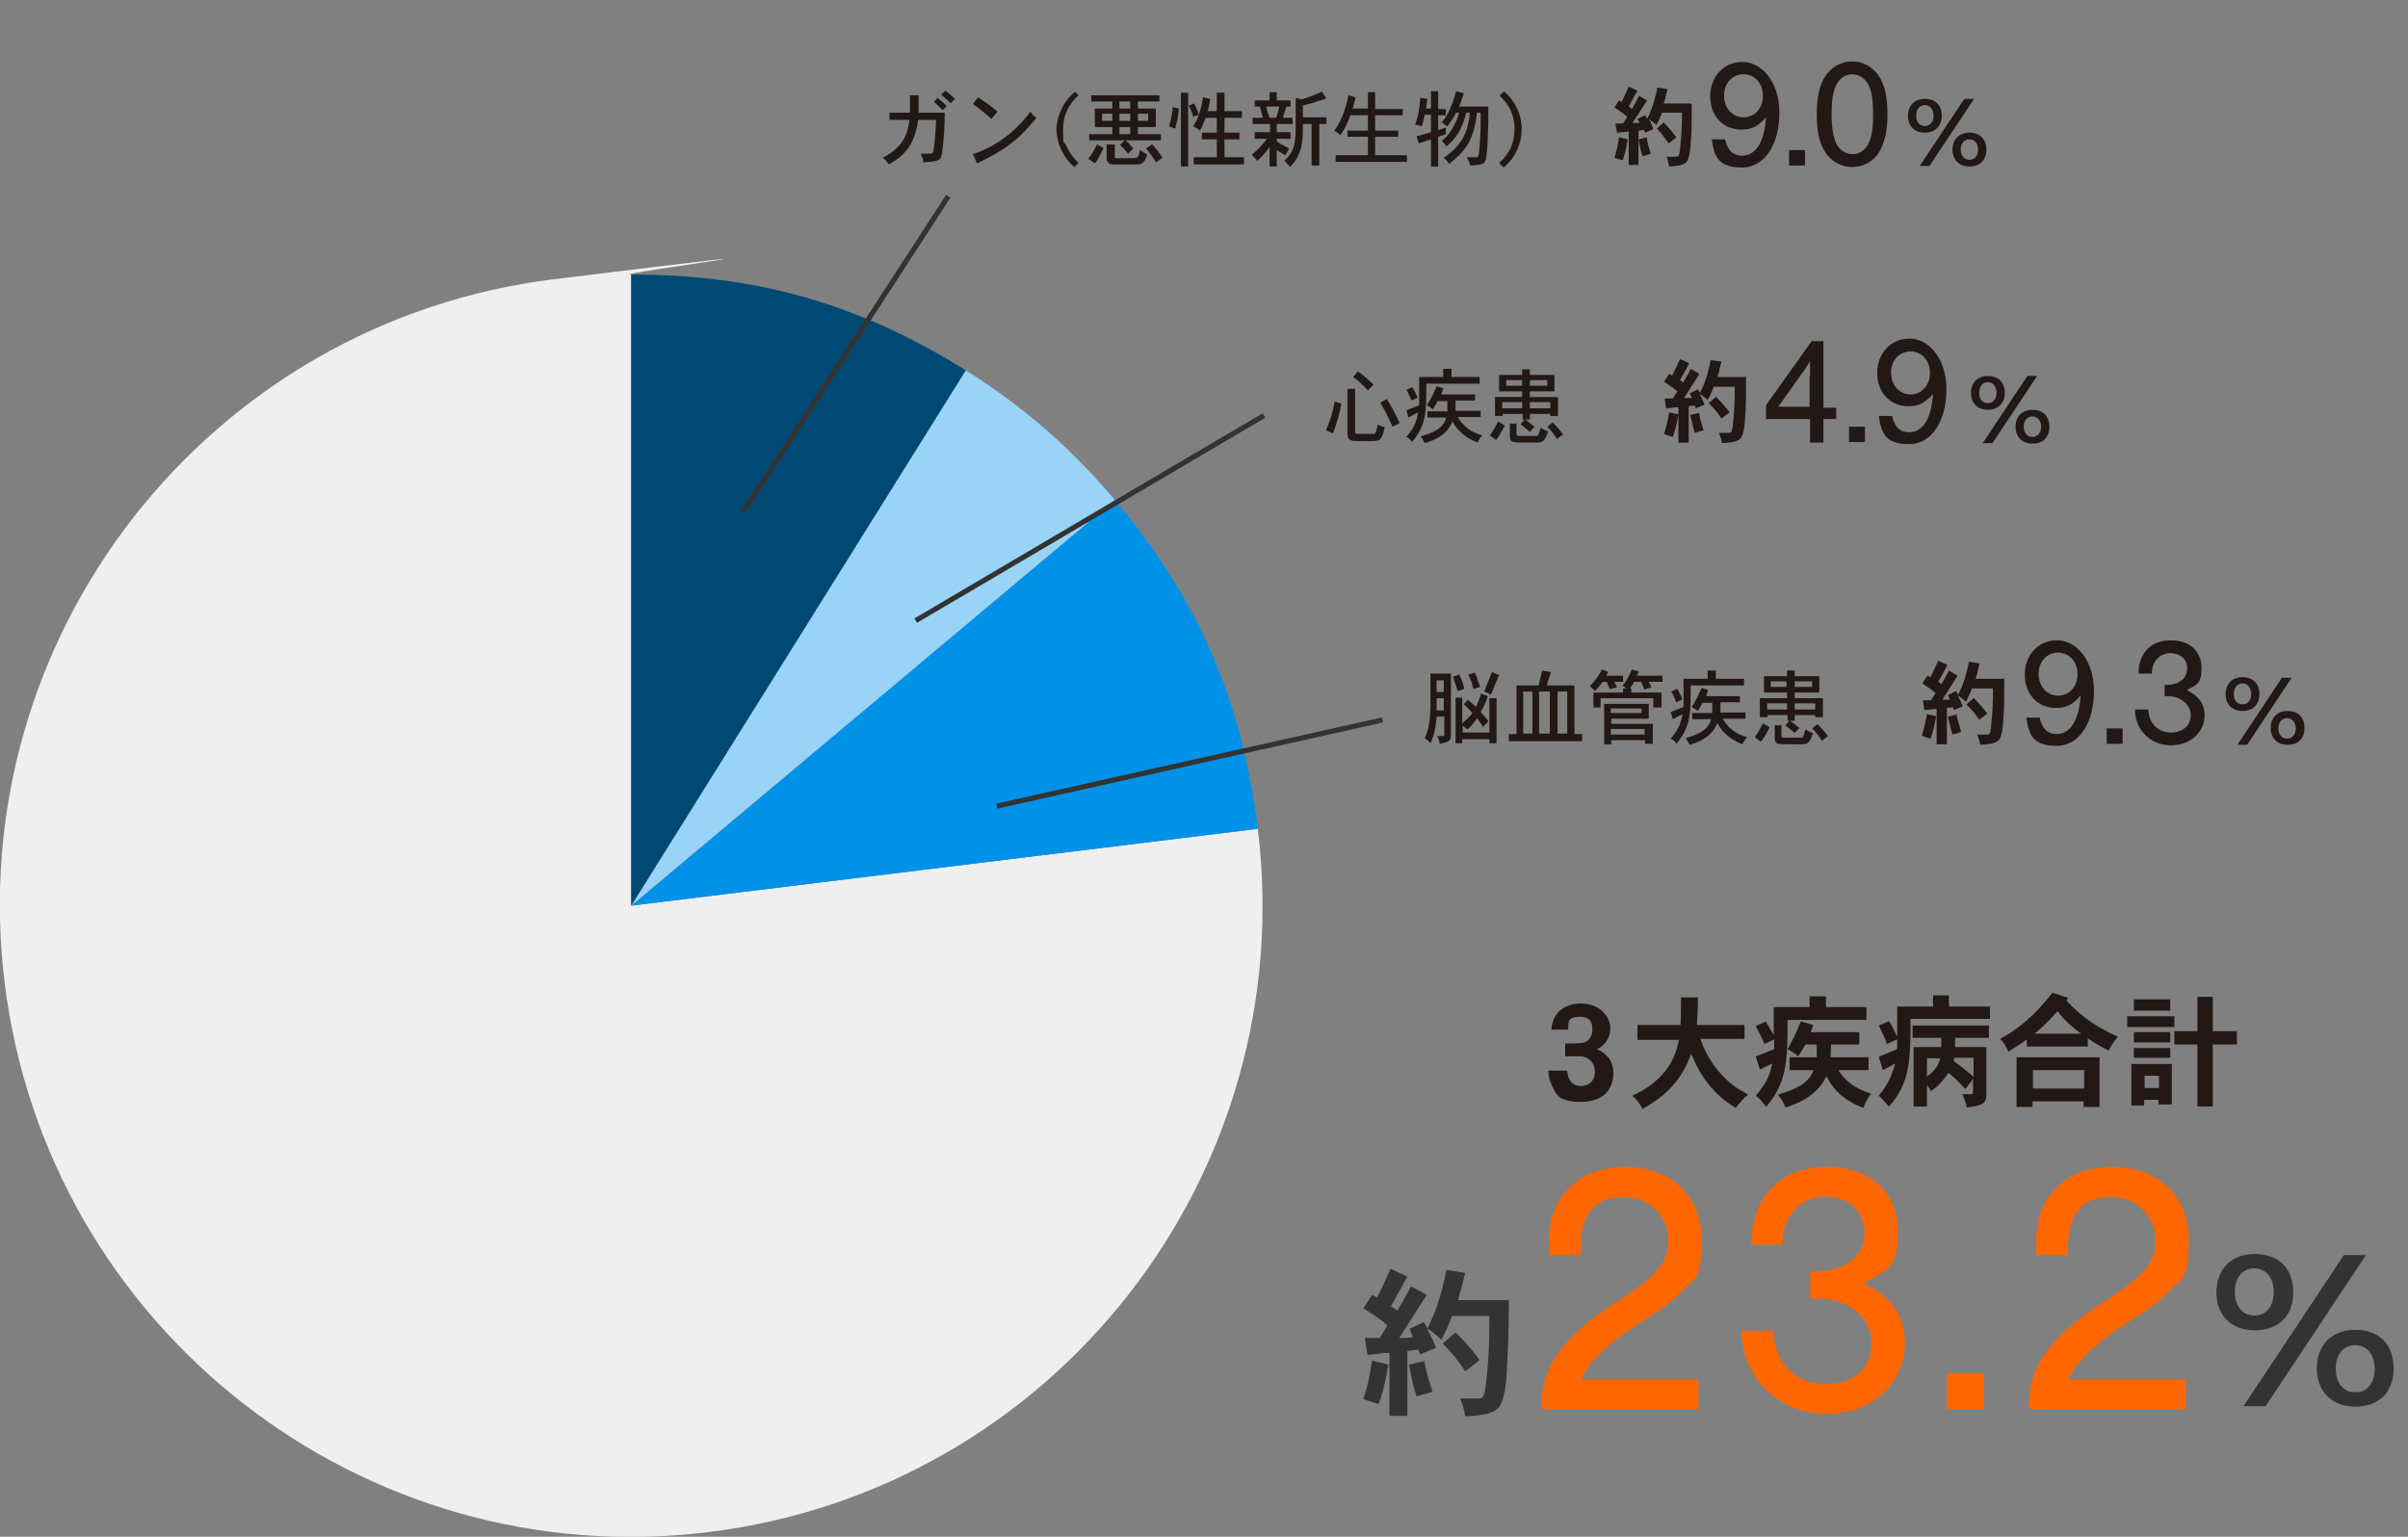<?xml version="1.0" encoding="UTF-8"?>
<svg id="_レイヤー_1" data-name="レイヤー_1" xmlns="http://www.w3.org/2000/svg" version="1.1" viewBox="0 0 470 300">
  <rect x="0" y="0" width="470" height="300" fill="#808080" stroke="none"/>
  <!-- Generator: Adobe Illustrator 29.8.2, SVG Export Plug-In . SVG Version: 2.1.1 Build 3)  -->
  <defs>
    <style>
      .st0 {
        fill: #f60;
      }

      .st1 {
        fill: #0092e8;
      }

      .st2 {
        fill: #99d3f6;
      }

      .st3 {
        fill: #004974;
      }

      .st4 {
        fill: #333;
      }

      .st5 {
        fill: #efefef;
      }

      .st6 {
        fill: #221815;
      }
    </style>
  </defs>
  <g>
    <path class="st5" d="M123.2,176.8l122.3-15c8.3,67.5-39.7,129-107.3,137.3C70.7,307.4,9.2,259.3.9,191.8-7.4,124.2,40.7,62.8,108.2,54.5s10.1-.9,15-.9v123.2Z"/>
    <path class="st1" d="M123.2,176.8l94.4-79.2c16.3,19.4,24.8,39.1,27.9,64.2l-122.3,15Z"/>
    <path class="st2" d="M123.2,176.8l65.3-104.5c11.3,7.1,20.5,15.1,29.1,25.3l-94.4,79.2Z"/>
    <path class="st3" d="M123.2,176.8V53.6c24.5,0,44.5,5.7,65.3,18.7l-65.3,104.5Z"/>
  </g>
  <rect class="st4" x="128.4" y="68.8" width="73.5" height="1" transform="translate(17 169.9) rotate(-57)"/>
  <rect class="st4" x="173.3" y="100.6" width="78.9" height="1" transform="translate(-21.9 122) rotate(-30.5)"/>
  <rect class="st4" x="193.7" y="148.3" width="77.1" height="1" transform="translate(-26.9 54.4) rotate(-12.6)"/>
  <g>
    <path class="st6" d="M173.6,23.4v-1.4h4c0-.4,0-.7,0-1v-2.4h1.7c0,2.3,0,2.4,0,3.4h5.1c0,2.8-.2,5.4-.5,7.7-.2,1.5-.4,1.8-3.7,2,0-.6-.2-1.2-.5-1.7h1.9c.5,0,.6-.3.7-1.2.1-.8.3-2.7.4-5.4h-3.5c-.7,5.1-2.8,7-5.7,8.7-.3-.4-.7-1-1.2-1.3,4.4-2.3,4.9-5.1,5.2-7.4h-3.8ZM183,19.1c.6.5,1.3,1.1,1.8,1.6l-.8.8c-.5-.5-1.1-1.1-1.7-1.6l.7-.8ZM185.5,20.1c-.5-.5-1.1-1-1.8-1.6l.8-.8c.6.4,1.4,1.1,1.9,1.6l-.8.8Z"/>
    <path class="st6" d="M189.8,30.1c1.4-.4,5.3-1.8,9-5.6.9-.9,1.6-1.7,2.3-2.7.3.4.7.9,1.2,1.2-3.5,4.3-6,6.2-11.6,8.9l-.8-1.8ZM193.5,23.2c-1-.9-2.2-1.9-3.6-2.9l1-1.3c1.3.8,2.5,1.7,3.8,2.8l-1.1,1.3Z"/>
    <path class="st6" d="M210.5,18.6c-.8.8-3,2.8-3,6.6s0,1.8.8,3.6c.6,1.3,1.3,2.1,2.2,3l-.8.8c-.7-.6-1.9-1.7-2.8-3.9-.4-1.1-.7-2.3-.7-3.4s.3-2.5.8-3.6c.6-1.4,1.3-2.4,2.8-3.8l.8.8Z"/>
    <path class="st6" d="M215.4,28.9c-.5,1-1,2.1-1.7,3l-1.3-.9c.7-.8,1.2-1.8,1.7-2.8l1.3.7ZM226.3,18.6v1.2h-4.2v1.4h3.5v3.6h-3.5v1.4h4.5v1.2h-6.9c.6.5,1.1,1.1,1.5,1.6l-1,1c-.4-.5-1-1.2-1.6-1.7l.9-.9h-6.9v-1.2h4.5v-1.4h-3.4v-3.6h3.4v-1.4h-4.1v-1.2h13.3ZM215.1,22.2v1.4h2v-1.4h-2ZM217.6,28.2v2.2c0,.4,0,.5.5.5.4,0,1.5,0,2.1,0s1.6,0,1.8-.2c.2-.1.3-.4.5-1.4.4.3.9.6,1.4.8-.4,1.8-1.2,1.9-1.6,2-.5,0-1.4,0-2.4,0-2.3,0-2.5,0-2.8,0-1-.1-1.1-.8-1.1-1.4v-2.5h1.5ZM218.5,19.8v1.4h2.1v-1.4h-2.1ZM218.5,22.2v1.4h2.1v-1.4h-2.1ZM218.5,24.8v1.4h2.1v-1.4h-2.1ZM222.1,22.2v1.4h2v-1.4h-2ZM224.8,28.1c.8.8,1.5,1.8,2.1,2.7l-1.3.9c-.4-.8-1.2-1.9-1.9-2.7l1.1-.8Z"/>
    <path class="st6" d="M230.1,21.2c-.1,1.3-.3,2.2-.7,3.9l-1.2-.4c.4-1.6.6-2.4.7-3.8l1.2.3ZM231.9,18.1v14.4h-1.4v-14.4h1.4ZM239,18.1v3.6h3.4v1.3h-3.4v2.9h2.9v1.3h-2.9v3.5h3.8v1.4h-9.8v-1.4h4.5v-3.5h-2.9v-1.3h2.9v-2.9h-2.2c-.3.9-.7,1.8-1.1,2.5-.3-.3-.7-.6-1.3-.8.4-.7.7-1.2,1.1-2.3l-1.1.4c-.2-.7-.5-1.5-.9-2.2l1.1-.4c.3.7.7,1.5.9,2.2.3-.9.6-2,.8-3.4l1.4.3c-.1,1-.3,1.8-.5,2.4h1.8v-3.6h1.4Z"/>
    <path class="st6" d="M249.2,18v1.6h2.7v1.2h-.8c-.3.8-.5,1.6-.7,2.2h1.9v1.2h-3.1v1.6h2.7v1.3h-2.7v.5c.7.5,1.5.9,2.4,1.4-.3.5-.5.9-.7,1.3-.6-.3-1.2-.7-1.7-1v3.2h-1.4v-3.8c-.8,1.1-1.2,1.6-2.4,2.7-.3-.4-.7-.8-1.1-1.2,1.3-1,1.9-1.7,3-3.1h-2.4v-1.3h3v-1.6h-3.4v-1.2h2c-.2-.7-.4-1.5-.6-2.2h-1v-1.2h2.9v-1.6h1.5ZM247.1,20.8c.2.8.5,1.6.7,2.2h1.3c.3-.8.4-1.5.6-2.2h-2.6ZM254.3,22.9h4.6v1.3h-1.4v8.1h-1.5v-8.1h-1.7c0,3.2,0,5.8-2.5,8.4-.3-.4-.7-.8-1.1-1.2,1.6-1.6,2.1-2.6,2.2-6,0-.9,0-2.3,0-6.3l1.2.3c1.7-.5,2.2-.8,3.9-1.5l.9,1.3c-1.5.5-2.5.9-4.6,1.4v2.3Z"/>
    <path class="st6" d="M268.4,18.1v3.2h5.4v1.2h-5.4v3h4.5v1.2h-4.5v3.6h6.2v1.3h-13.9v-1.3h6.3v-3.6h-4v-1.2h4v-3h-3.4c-.6,1.5-1.1,2.7-2,3.9-.4-.4-.8-.7-1.2-.9,1.8-2.2,2.5-5.5,2.8-6.9l1.4.4c-.3,1.3-.4,1.5-.6,2.2h3v-3.2h1.4Z"/>
    <path class="st6" d="M280.7,17.9v3.4h1.5v1.2h-1.5v2.9l1.5-.5v1.3l-1.5.5v5.8h-1.4v-5.3c-.6.2-1.7.6-2.4.8l-.4-1.4c1.1-.3,2.2-.6,2.8-.8v-3.4h-1.2c-.2.7-.4,1.7-.6,2.3-.4-.2-.8-.3-1.3-.4.7-1.8.9-3.4,1-5.2l1.4.2c-.1.7-.2,1.5-.3,1.9h1v-3.4h1.4ZM290.5,20.8c0,2.7,0,4-.1,5,0,2.3-.2,4.1-.3,4.9-.2,1.2-.4,1.5-3.2,1.6,0-.4-.2-.9-.6-1.6h1.9c.2,0,.4,0,.5-1,.3-3,.3-5.2.3-7.7h-.7c-.6,4.9-1.9,7.3-5.5,10-.2-.4-.4-.7-1-1.2,4-2.7,4.8-5.7,5.1-8.8h-.7c-.9,3.4-2,5-3.9,6.6-.2-.4-.4-.6-.9-1.1,1.5-1.2,2-2.3,2.4-3,.6-1.1.8-1.8,1-2.5h-.6c-.5,1-1.2,2-1.7,2.7-.3-.3-.7-.5-1.1-.8,1.3-1.4,2.2-3.8,2.8-6.1l1.5.4c-.4,1.2-.6,1.9-.9,2.6h5.7Z"/>
    <path class="st6" d="M293.5,17.8c.9.8,1.3,1.2,1.6,1.7,1.3,1.7,1.9,3.7,1.9,5.7s-.6,4-1.9,5.8c-.3.4-.7.9-1.6,1.7l-.9-.9c1-.9,3-2.8,3-6.6s-1.9-5.5-2.9-6.5l.8-.8Z"/>
  </g>
  <g>
    <path class="st6" d="M330.2,20.3c0,3.5,0,5.7-.2,7.5,0,.7-.2,3.1-.8,3.8-.5.6-1.5.8-3.4.9-.1-.6-.3-1.3-.5-1.9h1.8c.5,0,.6,0,.8-1.3.3-2.9.4-4.3.4-7.3h-3.9c-.3.8-.7,1.7-1.1,2.4-.4-.4-1-.8-1.5-1.2.4.6.7,1.4.9,2l-1.6.7-.2-.5c-.2,0-.8,0-1.1.1v6.7h-1.9v-6.5c-.7,0-1.5.2-2.3.2l-.3-1.8c.5,0,1.1,0,1.5,0,.3-.4.6-.9.8-1.3-.7-.6-1.5-1.2-2.5-1.8l.9-1.4.5.3c.5-1,1-2,1.4-3l1.7.8c-.6,1.1-1.2,2.1-1.7,3.1.2.1.5.3.6.5.5-.8,1-1.7,1.4-2.6l1.6.9c-.5.7-2.4,3.8-2.9,4.4.3,0,1.1,0,1.4,0,0-.2-.3-.6-.4-.8l1.5-.7.4.7c1.1-2.1,1.7-4.6,2-6.1l2,.3c-.2.7-.3,1.1-.4,1.4,0,.4-.2.8-.4,1.4h5.3ZM317.7,27.2c-.4,2.4-.6,3-1,4.1-.5-.2-1.1-.3-1.6-.5.3-.9.6-1.8.9-4l1.7.4ZM321.4,26.8c.1.7.2,1.3.8,3.2-.5.2-1.1.3-1.6.5-.3-1-.4-1.2-.8-3.3l1.6-.4ZM324.7,23.9c1.3,1.3,1.4,1.5,2.5,2.9l-1.5,1.2c-.9-1.3-1.4-1.9-2.3-2.9l1.3-1.2Z"/>
    <path class="st6" d="M336.7,27.2c.5,2.2,1.6,3.2,3.3,3.2,2.7,0,4.4-2.7,4.7-7.5-1.6,1.8-2.8,2.4-4.8,2.4-3.6,0-6.1-2.7-6.1-6.5s2.6-6.7,6.3-6.7,7.2,3.8,7.2,9.9-2.8,10.7-7.3,10.7-5.4-2-5.9-5.5h2.6ZM336.5,18.6c0,2.5,1.6,4.3,3.8,4.3s3.8-1.8,3.8-4.2-1.6-4.2-3.8-4.2-3.8,1.8-3.8,4.1Z"/>
    <path class="st6" d="M352.3,32.3h-3.1v-3h3.1v3Z"/>
    <path class="st6" d="M367,15.3c1,1.8,1.4,4,1.4,7.1s-.5,5.1-1.4,6.9c-1.1,2.1-3.2,3.3-5.5,3.3s-4.3-1.2-5.5-3.3c-1-1.8-1.4-4-1.4-7s.4-5.2,1.4-7c1.2-2.1,3.2-3.3,5.5-3.3s4.3,1.2,5.5,3.3ZM358.3,16.8c-.6,1.4-.8,3-.8,5.5s.3,4.2.8,5.5c.6,1.4,1.9,2.3,3.3,2.3s2.6-.9,3.2-2.3c.6-1.4.8-3,.8-5.4s-.2-4.3-.8-5.6c-.6-1.4-1.9-2.3-3.3-2.3s-2.6.9-3.2,2.3Z"/>
    <path class="st6" d="M379,22.6c0,1.9-1.2,3.3-3.3,3.3s-3.3-1.4-3.3-3.3,1.2-3.3,3.3-3.3,3.3,1.3,3.3,3.3h0ZM375.7,24.6c1,0,1.7-.8,1.7-2s-.7-2.1-1.7-2.1-1.7.8-1.7,2.1.7,2,1.7,2h0ZM376.6,32.4h-1.9l8.7-13.1h1.9l-8.7,13.1ZM387.7,29.2c0,2-1.2,3.3-3.3,3.3s-3.3-1.4-3.3-3.3,1.2-3.3,3.3-3.3,3.3,1.3,3.3,3.3h0ZM384.4,31.2c1,0,1.7-.8,1.7-2s-.7-2-1.7-2-1.7.8-1.7,2,.7,2,1.7,2h0Z"/>
  </g>
  <g>
    <path class="st6" d="M261.8,78.8c-.3,1.9-.7,3.2-1.6,5.8l-1.4-.6c.8-1.8,1.3-3.3,1.7-5.6l1.4.4ZM264.5,75.8v8.4c0,.5.2.5.6.5h2.2c.8,0,.9,0,1,0,.3-.2.4-.9.6-1.8.5.2.9.4,1.4.5-.6,2.4-.8,2.7-2.6,2.7h-2.3c-1.6,0-2.4,0-2.4-1.5v-8.7h1.5ZM267,76.2c-1.2-1.2-1.8-1.8-2.9-2.6l.9-1.1c.8.5,1.3.9,3.1,2.6l-1.1,1.1ZM271.8,83.3c-1.1-2.5-1.7-3.5-2.4-4.7l1.3-.7c.7,1.2,1.3,2.1,2.5,4.7l-1.4.7Z"/>
    <path class="st6" d="M283.3,72v1.6h5.5v1.3h-10.4c0,5.4,0,8.1-2.8,11.4-.2-.4-.6-.8-1.1-1,1-1.2,1.9-2.3,2.3-4.8-.6.3-1.2.6-1.9,1l-.4-1.4c.8-.3,1.7-.7,2.5-1v-5.5h4.7v-1.6h1.6ZM275.6,75.5c.4.6.8,1.4,1.1,2.1l-1.2.6c-.3-.7-.6-1.5-1-2.1l1.1-.5ZM287.9,76.9v1.3h-3.8v2c0,0,4.9,0,4.9,0v1.2h-4.5c1.1,1.7,2.3,2.9,4.8,3.6-.3.4-.7.8-.9,1.4-1.9-.8-3.6-1.8-4.9-4.1-.6,1.3-1.6,3.1-5.4,4.2-.2-.4-.5-.9-.8-1.3,3.9-1.1,4.6-2.4,5-3.7h-3.7v-1.2h3.9c0-.7,0-1.3,0-2h-1.9c-.3.5-.6,1.1-.9,1.6-.4-.3-.7-.5-1.2-.8.9-1.4,1.4-2.5,1.9-3.7l1.3.4c-.1.4-.3.8-.4,1.2h6.6Z"/>
    <path class="st6" d="M293.7,83.1c-.4.8-1.1,2.1-1.7,2.8l-1.2-.9c.6-.8,1.1-1.7,1.6-2.7l1.2.7ZM298.6,72.1v1.1h4.8v3.2h-4.8v1.1h5.5v3.7h-1.5v-.4h-4v1.1h-.9c.5.4,1.2.9,1.8,1.4l-.9,1c-.5-.4-1.2-1-1.8-1.5l.8-.9h-.4v-1.1h-3.9v.4h-1.5v-3.7h5.3v-1.1h-4.5v-3.2h4.5v-1.1h1.5ZM293.2,78.5v1.2h3.9v-1.2h-3.9ZM294,74.2v1.1h3.1v-1.1h-3.1ZM296,82.5v2.1c0,.1,0,.5.3.5h2.2c1.3,0,1.5,0,1.6,0,.2-.2.4-.9.6-1.6.5.3,1,.6,1.5.7-.8,2.2-1.2,2.2-2.6,2.2-3.3,0-3.6,0-4.2-.1-.7-.2-.7-.6-.7-1.7v-1.9h1.5ZM298.6,74.2v1.1h3.4v-1.1h-3.4ZM298.6,78.5v1.2h4v-1.2h-4ZM303.1,82.5c.7.7,1.4,1.5,2,2.3l-1.2.9c-.6-1-1.2-1.7-1.9-2.4l1-.8Z"/>
  </g>
  <g>
    <path class="st6" d="M340.8,73.7c0,3.7,0,6-.2,7.9,0,.8-.2,3.3-.9,4-.6.6-1.6.8-3.6.9-.1-.7-.3-1.3-.6-2h1.9c.5,0,.6,0,.8-1.3.3-3,.4-4.6.4-7.7h-4.1c-.4.9-.7,1.8-1.2,2.6-.4-.4-1-.9-1.6-1.2.4.6.7,1.4,1,2.1l-1.7.7-.2-.5c-.2,0-.9,0-1.2.1v7.1h-2v-6.9c-.8,0-1.6.2-2.4.2l-.3-1.9c.6,0,1.1,0,1.6,0,.3-.4.6-1,.9-1.4-.7-.6-1.6-1.2-2.6-1.9l1-1.5.6.3c.5-1,1-2.1,1.5-3.2l1.8.8c-.6,1.2-1.2,2.3-1.8,3.3.2.1.5.4.6.5.5-.9,1.1-1.8,1.5-2.7l1.7,1c-.5.8-2.6,4.1-3,4.7.3,0,1.2,0,1.5,0,0-.2-.3-.7-.4-.9l1.6-.8.4.7c1.2-2.2,1.8-4.9,2.1-6.4l2.1.3c-.2.8-.3,1.1-.4,1.5,0,.4-.2.8-.4,1.5h5.6ZM327.6,81c-.5,2.5-.7,3.2-1.1,4.3-.6-.2-1.1-.3-1.7-.6.3-1,.6-1.9,1-4.2l1.8.4ZM331.6,80.6c.1.7.3,1.4.9,3.4-.6.2-1.2.3-1.7.5-.3-1-.4-1.3-.9-3.5l1.7-.4ZM335,77.5c1.3,1.4,1.5,1.6,2.6,3l-1.6,1.2c-.9-1.4-1.5-2-2.5-3l1.4-1.2Z"/>
    <path class="st6" d="M344.7,81.8v-2.7l8.9-12.5h2.3v13h2.5v2.2h-2.5v4.6h-2.6v-4.6h-8.6ZM353.3,73.4v-1.6c0-.3,0-.4,0-1.3-.8,1.3-1.1,1.8-1.6,2.4l-4.6,6.5h6.1v-6.1Z"/>
    <path class="st6" d="M364,86.3h-3.1v-3h3.1v3Z"/>
    <path class="st6" d="M369.3,81.2c.5,2.2,1.6,3.2,3.3,3.2,2.7,0,4.4-2.7,4.7-7.5-1.6,1.8-2.8,2.4-4.8,2.4-3.6,0-6.1-2.7-6.1-6.5s2.6-6.7,6.3-6.7,7.2,3.8,7.2,9.9-2.8,10.7-7.3,10.7-5.4-2-5.9-5.5h2.6ZM369.1,72.7c0,2.5,1.6,4.3,3.8,4.3s3.8-1.8,3.8-4.2-1.6-4.2-3.8-4.2-3.8,1.8-3.8,4.1Z"/>
    <path class="st6" d="M391.3,76.7c0,1.9-1.2,3.3-3.3,3.3s-3.3-1.4-3.3-3.3,1.2-3.3,3.3-3.3,3.3,1.3,3.3,3.3h0ZM388,78.7c1,0,1.7-.8,1.7-2s-.7-2.1-1.7-2.1-1.7.8-1.7,2.1.7,2,1.7,2h0ZM388.9,86.5h-1.9l8.7-13.1h1.9l-8.7,13.1ZM400,83.3c0,2-1.2,3.3-3.3,3.3s-3.3-1.4-3.3-3.3,1.2-3.3,3.3-3.3,3.3,1.3,3.3,3.3h0ZM396.7,85.3c1,0,1.7-.8,1.7-2s-.7-2-1.7-2-1.7.8-1.7,2,.7,2,1.7,2h0Z"/>
  </g>
  <g>
    <path class="st6" d="M283.2,131.5v11.8c0,1.2-.1,1.5-2.2,1.9,0-.6-.2-1.1-.6-1.5h1.3c.1,0,.2,0,.2-.2v-3.6h-1.5c-.2,2.8-.7,4.1-1.2,5.2-.3-.4-.7-.7-1.1-1,1-2.3,1-4,1.1-5.9,0-.6,0-1.3,0-6.7h4.1ZM280.4,132.8v2.3h1.4v-2.3h-1.4ZM280.4,136.3v2.4h1.4v-2.4h-1.4ZM284.8,131.6c.4.9.8,1.8,1,2.9l-1.3.4c-.3-.9-.6-1.9-.9-2.8l1.2-.4ZM285.4,143h5.3v-6.7h1.4v8.8h-1.4v-.8h-5.3v.8h-1.3v-8.9h1.3v5c.6-.5,1.3-1.1,2-2-.5-.6-1.1-1.2-1.7-1.7l.8-.9c.6.5,1.1,1,1.6,1.4.5-1,.9-2.4,1-2.6l1.3.5c-.3,1-.7,1.9-1.4,3.1.6.7,1.1,1.2,1.5,1.8l-1,1.1c-.4-.5-.8-1.2-1.2-1.7-.9,1.3-1.2,1.6-1.9,2.2-.2-.2-.5-.5-.9-.7v1.3ZM287.9,131.4c.4.9.6,1.6,1,2.7l-1.3.4c-.3-1-.5-1.8-1-2.8l1.3-.4ZM292.6,131.8c-1,2.4-1.1,2.5-1.6,3.8-.4-.2-.9-.4-1.3-.6.4-1.1.7-1.7,1.5-3.8l1.4.6Z"/>
    <path class="st6" d="M307.3,133.8v9.5h1.5v1.4h-14.3v-1.4h1.5v-9.5h4.3c.2-.9.5-2,.7-2.9l1.7.3c-.2.6-.8,2.5-.8,2.6h5.6ZM297.3,135v8.2h1.8v-8.2h-1.8ZM300.4,135v8.2h2.1v-8.2h-2.1ZM304,135v8.2h1.9v-8.2h-1.9Z"/>
    <path class="st6" d="M313.9,131.2l-.4.7h3.3v1.2h-1.7c.1.3.3.6.5,1.1l-1.4.3c-.2-.5-.4-.9-.6-1.4h-.8c-.4.6-.9,1.2-1.5,1.8-.4-.4-.6-.6-1-1,.9-.8,1.4-1.5,2.4-3.2l1.3.5ZM319.9,131l-.4.9h5v1.2h-2.7c.2.3.4.7.5,1.1l-1.4.4c-.1-.5-.4-1-.6-1.5h-1.3c-.3.4-.5.8-.9,1.3h.3v.8h5.9v2.9h-1.6v-1.8h-10.3v1.8h-1.4v-2.9h5.8v-.8h.8c-.3-.2-.6-.3-.9-.5.8-1.1,1.2-1.7,1.8-3.2l1.4.4ZM321.8,137.3v3h-7.3v1h8.1v3.9h-1.5v-.7h-6.6v.8h-1.4v-7.9h8.8ZM314.4,138.3v.9h6v-.9h-6ZM314.4,142.3v1.1h6.6v-1.1h-6.6Z"/>
    <path class="st6" d="M334.9,130.9v1.6h5.5v1.3h-10.4c0,5.4,0,8.1-2.8,11.4-.2-.4-.6-.8-1.1-1,1-1.2,1.9-2.3,2.3-4.8-.6.3-1.2.6-1.9,1l-.4-1.4c.8-.3,1.7-.7,2.5-1v-5.5h4.7v-1.6h1.6ZM327.3,134.4c.4.6.8,1.4,1.1,2.1l-1.2.6c-.3-.7-.6-1.5-1-2.1l1.1-.5ZM339.6,135.8v1.3h-3.8v2c0,0,4.9,0,4.9,0v1.2h-4.5c1.1,1.7,2.3,2.9,4.8,3.6-.3.4-.7.8-.9,1.4-1.9-.8-3.6-1.8-4.9-4.1-.6,1.3-1.6,3.1-5.4,4.2-.2-.4-.5-.9-.8-1.3,3.9-1.1,4.6-2.4,5-3.7h-3.7v-1.2h3.9c0-.7,0-1.3,0-2h-1.9c-.3.5-.6,1.1-.9,1.6-.4-.3-.7-.5-1.2-.8.9-1.4,1.4-2.5,1.9-3.7l1.3.4c-.1.4-.3.8-.4,1.2h6.6Z"/>
    <path class="st6" d="M345.4,142c-.4.8-1.1,2.1-1.7,2.8l-1.2-.9c.6-.8,1.1-1.7,1.6-2.7l1.2.7ZM350.3,130.9v1.1h4.8v3.2h-4.8v1.1h5.5v3.7h-1.5v-.4h-4v1.1h-.9c.5.4,1.2.9,1.8,1.4l-.9,1c-.5-.4-1.2-1-1.8-1.5l.8-.9h-.4v-1.1h-3.9v.4h-1.5v-3.7h5.3v-1.1h-4.5v-3.2h4.5v-1.1h1.5ZM344.9,137.3v1.2h3.9v-1.2h-3.9ZM345.6,133v1.1h3.1v-1.1h-3.1ZM347.7,141.4v2.1c0,.1,0,.5.3.5h2.2c1.3,0,1.5,0,1.6,0,.2-.2.4-.9.6-1.6.5.3,1,.6,1.5.7-.8,2.2-1.2,2.2-2.6,2.2-3.3,0-3.6,0-4.2-.1-.7-.2-.7-.6-.7-1.7v-1.9h1.5ZM350.3,133v1.1h3.4v-1.1h-3.4ZM350.3,137.3v1.2h4v-1.2h-4ZM354.8,141.4c.7.7,1.4,1.5,2,2.3l-1.2.9c-.6-1-1.2-1.7-1.9-2.4l1-.8Z"/>
  </g>
  <g>
    <path class="st6" d="M391.2,132.6c0,3.7,0,6-.2,7.9,0,.8-.2,3.3-.9,4-.6.6-1.6.8-3.6.9-.1-.7-.3-1.3-.6-2h1.9c.5,0,.6,0,.8-1.3.3-3,.4-4.6.4-7.7h-4.1c-.4.9-.7,1.8-1.2,2.6-.4-.4-1-.9-1.6-1.2.4.6.7,1.4,1,2.1l-1.7.7-.2-.5c-.2,0-.9,0-1.2.1v7.1h-2v-6.9c-.8,0-1.6.2-2.4.2l-.3-1.9c.6,0,1.1,0,1.6,0,.3-.4.6-1,.9-1.4-.7-.6-1.6-1.2-2.6-1.9l1-1.5.6.3c.5-1,1-2.1,1.5-3.2l1.8.8c-.6,1.2-1.2,2.3-1.8,3.3.2.1.5.4.6.5.5-.9,1.1-1.8,1.5-2.7l1.7,1c-.5.8-2.6,4.1-3,4.7.3,0,1.2,0,1.5,0,0-.2-.3-.7-.4-.9l1.6-.8.4.7c1.2-2.2,1.8-4.9,2.1-6.4l2.1.3c-.2.8-.3,1.1-.4,1.5,0,.4-.2.8-.4,1.5h5.6ZM377.9,139.9c-.5,2.5-.7,3.2-1.1,4.3-.6-.2-1.1-.3-1.7-.6.3-1,.6-1.9,1-4.2l1.8.4ZM381.9,139.5c.1.7.3,1.4.9,3.4-.6.2-1.2.3-1.7.5-.3-1-.4-1.3-.9-3.5l1.7-.4ZM385.3,136.3c1.3,1.4,1.5,1.6,2.6,3l-1.6,1.2c-.9-1.4-1.5-2-2.5-3l1.4-1.2Z"/>
    <path class="st6" d="M398.1,140.1c.5,2.2,1.6,3.2,3.3,3.2,2.7,0,4.4-2.7,4.7-7.5-1.6,1.8-2.8,2.4-4.8,2.4-3.6,0-6.1-2.7-6.1-6.5s2.6-6.7,6.3-6.7,7.2,3.8,7.2,9.9-2.8,10.7-7.3,10.7-5.4-2-5.9-5.5h2.6ZM397.9,131.5c0,2.5,1.6,4.3,3.8,4.3s3.8-1.8,3.8-4.2-1.6-4.2-3.8-4.2-3.8,1.8-3.8,4.1Z"/>
    <path class="st6" d="M414.3,145.2h-3.1v-3h3.1v3Z"/>
    <path class="st6" d="M422.4,133.7c.2,0,.4,0,.5,0,2.4,0,4-1.3,4-3.2s-1.4-3-3.3-3-3.6,1.5-3.6,4h-2.6c0-4,2.4-6.5,6.3-6.5s6,2.3,6,5.4-.9,3.3-2.9,4.3c2.3,1.1,3.5,2.7,3.5,4.9,0,3.4-2.8,5.9-6.6,5.9s-7-2.9-7-7h2.6c.1,2.7,1.9,4.5,4.4,4.5s3.9-1.5,3.9-3.4-1.8-3.7-4.5-3.7h-.6v-2.3Z"/>
    <path class="st6" d="M441,135.5c0,1.9-1.2,3.3-3.3,3.3s-3.3-1.4-3.3-3.3,1.2-3.3,3.3-3.3,3.3,1.3,3.3,3.3h0ZM437.7,137.5c1,0,1.7-.8,1.7-2s-.7-2.1-1.7-2.1-1.7.8-1.7,2.1.7,2,1.7,2h0ZM438.6,145.4h-1.9l8.7-13.1h1.9l-8.7,13.1ZM449.8,142.1c0,2-1.2,3.3-3.3,3.3s-3.3-1.4-3.3-3.3,1.2-3.3,3.3-3.3,3.3,1.3,3.3,3.3h0ZM446.4,144.2c1,0,1.7-.8,1.7-2s-.7-2-1.7-2-1.7.8-1.7,2,.7,2,1.7,2h0Z"/>
  </g>
  <g>
    <path class="st6" d="M302.8,201c.3-4.5,4.2-5.1,5.7-5.1,3.9,0,5.8,2.7,5.8,4.8s-1.3,3.6-2.6,4.1c1.2.6,3.2,1.7,3.2,4.7s-1.8,5.6-6.3,5.6-4.9-1.4-5.9-3.7c-.2-.5-.4-1-.5-2.4h3.7c.2,2.9,2.1,3,2.6,3,2.4,0,2.8-1.9,2.8-2.7,0-2.4-1.9-3-2.6-3.1-.4,0-.8,0-3.2,0v-2.5c3.1,0,3.7,0,4.3-.5.5-.4,1-1.1,1-2.1s0-2.6-2.4-2.6-2.3.9-2.3,2.5h-3.2Z"/>
    <path class="st6" d="M340.5,199.9v2.9h-8.6c1.2,3.7,3.5,6.8,6.3,9,.6.5,1.4,1,3,1.9-.9.7-1.7,1.6-2.4,2.6-2.1-1.3-6.1-4-8.7-10.6-2.2,6.1-5.9,8.7-9.5,10.8-.5-1-1.2-1.9-2-2.6,2.4-1.1,4.7-2.6,6.5-4.9,1.8-2.3,2.3-4.6,2.6-6h-8.1v-2.9h8.4c.1-1.5.1-3.3.1-5.4h3.3c0,2.1-.1,4-.2,5.4h9.3Z"/>
    <path class="st6" d="M344.6,199.4c.4.6.9,1.4,1.6,2.7v-5.5h7v-2.1h3.2v2.1h7.9v2.5h-15.4c0,8.3-.2,12.3-4.2,17-.5-.8-1.2-1.6-2-2.2,1.5-1.8,2.7-3.4,3.2-6.3-.7.4-1.5.7-2.4,1.2l-.8-2.6c1.2-.4,2.4-.9,3.6-1.4v-1.9l-1.9.9c-.5-1.2-1.1-2.4-1.7-3.5l2-.9ZM362.9,201.4v2.5h-5.5c0,.8-.1,1.7-.1,2.5h7.4v2.5h-5.9c1.3,2.1,3.2,3.6,6.4,4.6-.6.8-1.2,1.8-1.5,2.8-2.4-1-5.3-2.4-7.2-6.2-.7,1.3-2.2,4.3-8,6.1-.3-.8-.8-1.7-1.5-2.5,4.3-1.3,6-2.4,7-4.8h-4.7v-2.5h5.3c0-.8,0-1.7,0-2.5h-2.2c-.4.7-.9,1.5-1.4,2.3-.6-.5-1.2-.9-2.1-1.4,1.4-2.5,1.5-2.8,2.6-5.4l2.4.7c-.2.8-.4,1.1-.5,1.4h9.5Z"/>
    <path class="st6" d="M368.7,199.3c.6,1,1.1,2,1.6,3.1v-5.9h7v-2.2h3.1v2.2h8v2.4h-15.5c0,7.8,0,12.4-4.2,17.1-.6-.7-1.3-1.5-2-2.1,1.8-2.1,2.7-4.3,3.2-6.3-.8.5-1.6.9-2.4,1.3l-.8-2.6c1.2-.5,2.4-1,3.6-1.5,0-.8,0-1.4,0-1.9l-2,.9c-.4-1.2-1-2.4-1.6-3.6l2.1-.9ZM385.2,210.5l-1.6,2.1c-1.3-1.4-2.2-2.3-3.3-3.2-1,1.6-2,2.6-3.4,3.6-.2-.4-.5-.8-.8-1.2v4.2h-2.6v-11.6h5.4v-1.8s-5.6,0-5.6,0v-2.4h14.9v2.4h-6.6v1.8c0,0,6.1,0,6.1,0v9.2c0,1.7-.5,2.2-3.8,2.6-.2-.9-.5-1.8-.9-2.6h1.6c.3,0,.5,0,.5-.4v-2.7ZM376.1,206.6v3.6c1.9-1.5,2.3-2.4,2.6-3.6h-2.6ZM381.3,207.1c1.9,1.4,2,1.5,3.9,3.1v-3.7h-3.8v.5Z"/>
    <path class="st6" d="M403.6,194.9l-.3.4c2.3,2.5,5.3,5,10.1,7.1-.8.8-1.4,1.8-1.8,2.7-1.4-.7-2.8-1.5-4.1-2.4v1.6h-11.9v-1.4c-1.2.9-2.4,1.6-3.6,2.4-.4-.9-.9-1.8-1.6-2.5,5.2-2.8,8.3-6.6,10.2-9l3.1,1ZM409.8,206.4v9.7h-3.1v-1.1h-10v1.1h-3.1v-9.7h16.2ZM396.8,208.9v3.6h10v-3.6h-10ZM406.2,201.8c-1.7-1.3-3.1-2.4-4.6-4.4-1.9,2.1-2.8,3-4.5,4.4h9.1Z"/>
    <path class="st6" d="M424.4,198.4v2.1h-9.2v-2.1h9.2ZM423.9,207.7v7.9h-2.6v-.9h-2.8v1.1h-2.5v-8.1h7.8ZM423.6,201.5v2h-7.1v-2h7.1ZM423.6,204.6v1.9h-7.1v-1.9h7.1ZM423.6,195.1v2.2h-7.1v-2.2h7.1ZM418.6,210v2.4h2.8v-2.4h-2.8ZM431.9,194.6v6.7h4.7v2.6h-4.7v12.1h-3v-12.1h-4.5v-2.6h4.5v-6.7h3Z"/>
  </g>
  <g>
    <path class="st4" d="M294.5,253.5c0,6.7-.2,10.7-.4,14.1,0,1.4-.4,5.8-1.6,7.2-1,1.1-2.8,1.5-6.5,1.7-.2-1.2-.5-2.4-1-3.5h3.5c.9,0,1.1,0,1.5-2.4.6-5.4.7-8.1.7-13.7h-7.3c-.6,1.6-1.2,3.2-2.1,4.6-.7-.7-1.8-1.6-2.8-2.2.7,1.2,1.3,2.6,1.8,3.8l-3.1,1.3-.4-.9c-.4,0-1.6.2-2.1.2v12.7h-3.5v-12.3c-1.4,0-2.9.3-4.3.4l-.5-3.3c1,0,2,0,2.9,0,.5-.8,1.1-1.7,1.5-2.5-1.3-1.1-2.9-2.2-4.7-3.3l1.7-2.6,1,.5c.9-1.8,1.8-3.7,2.6-5.6l3.3,1.5c-1.1,2-2.2,4-3.2,5.8.3.2.9.6,1.2.9.9-1.5,1.9-3.2,2.7-4.8l3.1,1.7c-.9,1.3-4.6,7.2-5.4,8.4.6,0,2,0,2.7-.2-.2-.3-.5-1.2-.7-1.6l2.8-1.3.7,1.2c2.1-3.9,3.2-8.7,3.7-11.4l3.7.6c-.4,1.3-.5,2-.7,2.7-.2.7-.4,1.4-.7,2.6h10ZM271,266.4c-.8,4.4-1.2,5.7-1.9,7.7-1-.3-2-.6-3-1,.6-1.8,1.1-3.4,1.7-7.5l3.2.8ZM278,265.7c.3,1.3.4,2.4,1.6,6-1,.3-2.1.6-3.1.9-.6-1.8-.7-2.2-1.5-6.2l3-.7ZM284.1,260.1c2.4,2.4,2.7,2.8,4.7,5.4l-2.8,2.2c-1.7-2.5-2.6-3.6-4.4-5.4l2.5-2.2Z"/>
    <path class="st0" d="M331.5,275.1h-30.6c-.2-8.4,4.1-14.4,15.9-21.8,6.9-4.6,8.8-6.9,8.8-11.3s-3.5-8.3-8.5-8.3-6.8,2-8,5.3c-.4,1.3-.6,2.6-.6,6h-6.2v-1.8c0-4.8,1-8,3.3-10.6,2.7-3.2,6.7-4.8,11.7-4.8,8.8,0,14.8,5.7,14.8,14.1s-1.4,7.5-4.1,10.4c-1.9,2-2.8,2.7-9.7,7.1-4.8,3.2-8.8,7.2-9.6,9.9h22.8v5.8Z"/>
    <path class="st0" d="M353.2,248.2c.6,0,1,0,1.3,0,5.6,0,9.4-3,9.4-7.5s-3.2-7.1-7.7-7.1-8.4,3.5-8.3,9.4h-6.1c0-9.3,5.7-15.2,14.7-15.2s13.9,5.3,13.9,12.6-2.1,7.6-6.7,10.1c5.5,2.7,8.1,6.4,8.1,11.6,0,8.1-6.5,13.9-15.4,13.9s-16.4-6.7-16.5-16.2h6.2c.3,6.3,4.3,10.4,10.2,10.4s9-3.4,9-8.1-4.3-8.6-10.5-8.6h-1.5v-5.3Z"/>
    <path class="st0" d="M387.2,275.1h-7.2v-7h7.2v7Z"/>
    <path class="st0" d="M426.6,275.1h-30.6c-.2-8.4,4.1-14.4,15.9-21.8,6.9-4.6,8.8-6.9,8.8-11.3s-3.5-8.3-8.5-8.3-6.8,2-8,5.3c-.4,1.3-.6,2.6-.6,6h-6.2v-1.8c0-4.8,1-8,3.3-10.6,2.7-3.2,6.7-4.8,11.7-4.8,8.8,0,14.8,5.7,14.8,14.1s-1.4,7.5-4.1,10.4c-1.9,2-2.8,2.7-9.7,7.1-4.8,3.2-8.8,7.2-9.6,9.9h22.8v5.8Z"/>
    <path class="st4" d="M447.6,252.3c0,4.4-2.7,7.4-7.5,7.4s-7.5-3.1-7.5-7.4,2.7-7.5,7.5-7.5,7.5,2.9,7.5,7.5h0ZM440.1,256.8c2.3,0,3.7-1.9,3.7-4.6s-1.5-4.6-3.8-4.6-3.8,1.8-3.8,4.6,1.5,4.6,3.8,4.6h0ZM442.2,274.5h-4.3l19.6-29.5h4.3l-19.6,29.5ZM467.2,267.2c0,4.4-2.7,7.4-7.5,7.4s-7.5-3.2-7.5-7.5,2.7-7.5,7.5-7.5,7.5,3,7.5,7.5h0ZM459.8,271.8c2.3,0,3.7-1.9,3.7-4.6s-1.5-4.6-3.8-4.6-3.8,1.8-3.8,4.6,1.5,4.6,3.8,4.6h0Z"/>
  </g>
</svg>